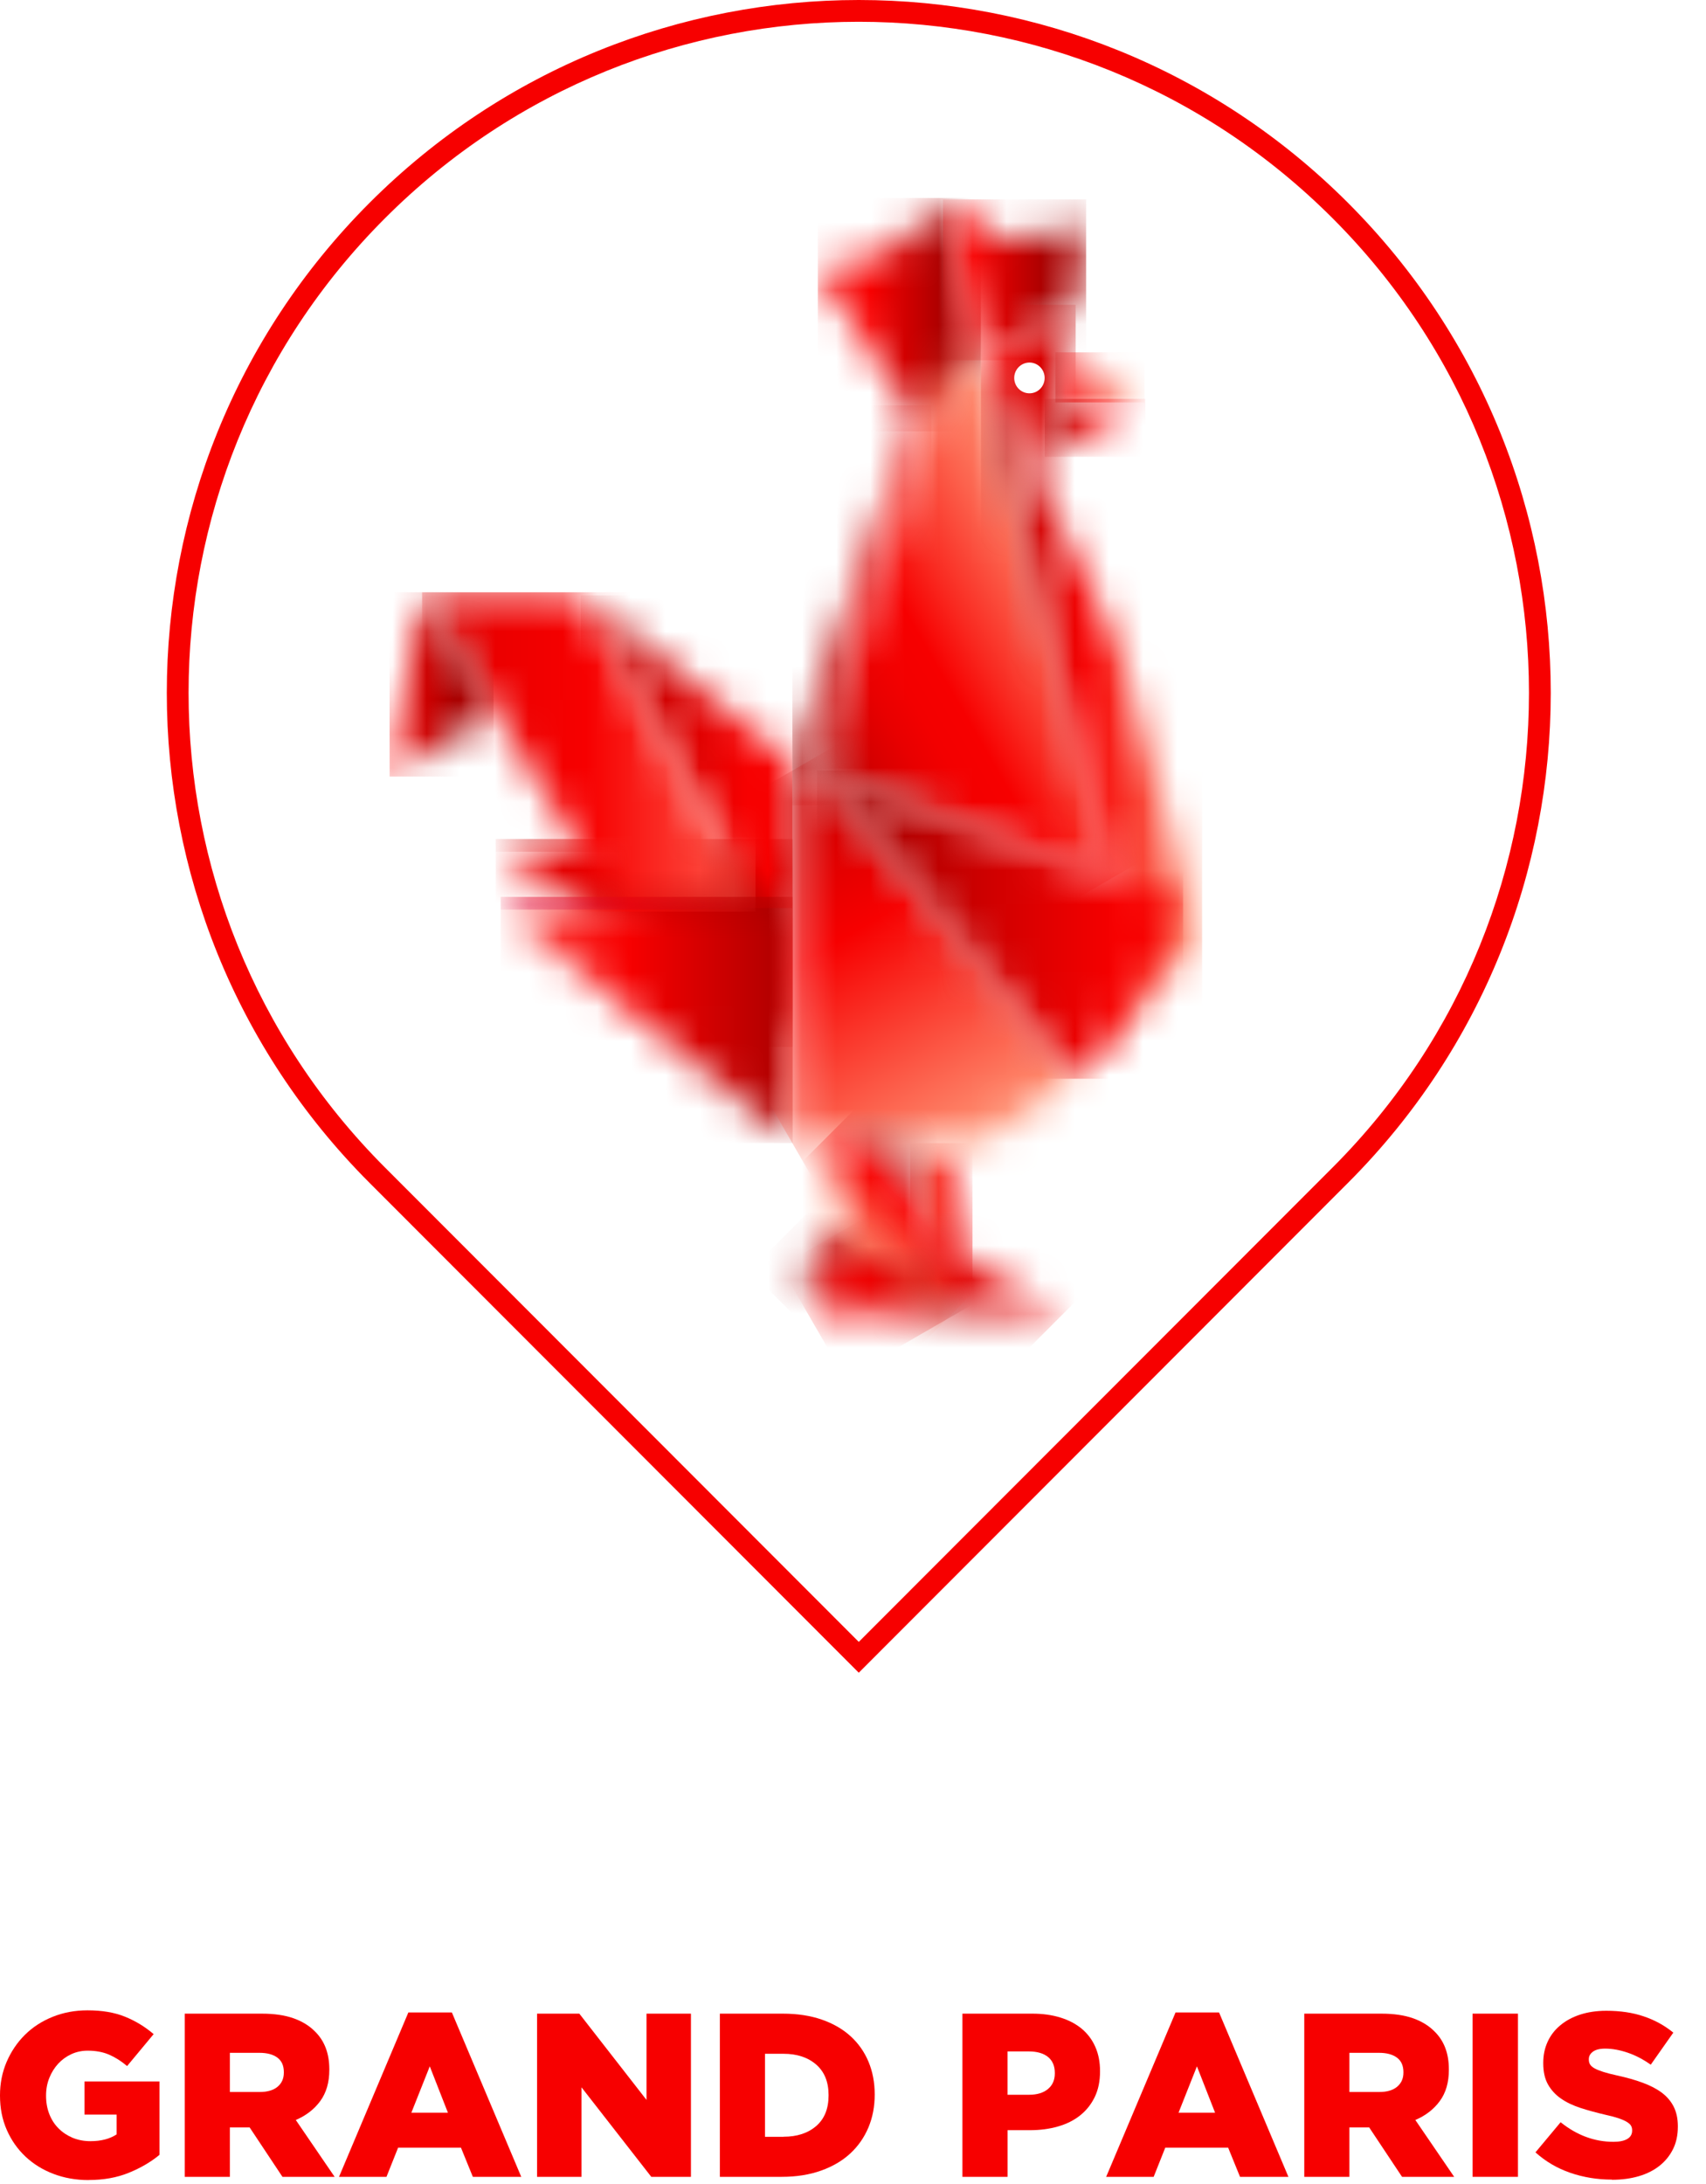 <svg xmlns="http://www.w3.org/2000/svg" xmlns:xlink="http://www.w3.org/1999/xlink" width="50" height="64" viewBox="0 0 50 64" fill="none"><path d="M11.053 6.173C3.258 13.977 3.258 26.631 11.053 34.435L25.168 48.566L39.284 34.435C47.078 26.631 47.078 13.977 39.284 6.173C35.386 2.271 30.278 0.319 25.168 0.319C20.059 0.319 14.951 2.271 11.053 6.173Z" fill="white"></path><path fill-rule="evenodd" clip-rule="evenodd" d="M10.828 5.947C14.788 1.983 19.978 0 25.169 0C30.36 0 35.55 1.983 39.51 5.947C47.43 13.876 47.43 26.732 39.51 34.66L25.169 49.017L10.828 34.66C2.909 26.732 2.909 13.876 10.828 5.947ZM25.169 0.638C20.141 0.638 15.115 2.559 11.28 6.399C3.609 14.078 3.609 26.53 11.28 34.209L25.169 48.114L39.059 34.209C46.729 26.53 46.729 14.078 39.059 6.399C35.223 2.559 30.197 0.638 25.169 0.638Z" fill="#F70000"></path><mask id="mask0_503_11548" style="mask-type:luminance" maskUnits="userSpaceOnUse" x="26" y="33" width="3" height="5"><path d="M27.92 33.498L26.676 34.533L27.482 37.086L28.503 37.488L27.922 33.498H27.92Z" fill="white"></path></mask><g mask="url(#mask0_503_11548)"><path d="M28.503 33.498H26.676V37.488H28.503V33.498Z" fill="url(#paint0_linear_503_11548)"></path></g><mask id="mask1_503_11548" style="mask-type:luminance" maskUnits="userSpaceOnUse" x="23" y="11" width="5" height="13"><path d="M26.861 11.985L23.223 22.333V23.599L23.948 22.578L27.296 11.877L26.861 11.985Z" fill="white"></path></mask><g mask="url(#mask1_503_11548)"><path d="M27.296 11.877H23.223V23.599H27.296V11.877Z" fill="url(#paint1_linear_503_11548)"></path></g><mask id="mask2_503_11548" style="mask-type:luminance" maskUnits="userSpaceOnUse" x="23" y="5" width="6" height="8"><path d="M27.661 5.857L26.016 7.389L23.969 7.952L27.057 12.64L28.748 10.56L27.661 5.857Z" fill="white"></path></mask><g mask="url(#mask2_503_11548)"><path d="M28.748 5.802H23.969V12.64H28.748V5.802Z" fill="url(#paint2_linear_503_11548)"></path></g><mask id="mask3_503_11548" style="mask-type:luminance" maskUnits="userSpaceOnUse" x="14" y="24" width="8" height="1"><path d="M14.529 24.959L22 24.635L15.286 24.587L14.529 24.959Z" fill="white"></path></mask><g mask="url(#mask3_503_11548)"><path d="M22 24.587H14.529V24.959H22V24.587Z" fill="url(#paint3_linear_503_11548)"></path></g><mask id="mask4_503_11548" style="mask-type:luminance" maskUnits="userSpaceOnUse" x="14" y="24" width="10" height="7"><path d="M23.101 24.587L14.529 24.959L23.233 30.68L23.11 24.587H23.101Z" fill="white"></path></mask><g mask="url(#mask4_503_11548)"><path d="M23.233 24.587H14.529V30.68H23.233V24.587Z" fill="url(#paint4_linear_503_11548)"></path></g><mask id="mask5_503_11548" style="mask-type:luminance" maskUnits="userSpaceOnUse" x="23" y="10" width="10" height="16"><path d="M27.647 10.749L23.947 22.577L32.557 25.748L28.747 10.56L27.647 10.749Z" fill="white"></path></mask><g mask="url(#mask5_503_11548)"><path d="M30.407 6.828L17.379 14.358L26.101 29.483L39.129 21.953L30.407 6.828Z" fill="url(#paint5_linear_503_11548)"></path></g><mask id="mask6_503_11548" style="mask-type:luminance" maskUnits="userSpaceOnUse" x="17" y="17" width="7" height="10"><path d="M17.021 17.449L22.147 26.527L23.223 26.609V22.333L17.021 17.449Z" fill="white"></path></mask><g mask="url(#mask6_503_11548)"><path d="M23.223 17.449H17.021V26.609H23.223V17.449Z" fill="url(#paint6_linear_503_11548)"></path></g><mask id="mask7_503_11548" style="mask-type:luminance" maskUnits="userSpaceOnUse" x="12" y="17" width="11" height="10"><path d="M12.371 17.356L18.062 26.713L22.147 26.527L17.021 17.448L12.371 17.356Z" fill="white"></path></mask><g mask="url(#mask7_503_11548)"><path d="M22.145 17.356H12.371V26.714H22.145V17.356Z" fill="url(#paint7_linear_503_11548)"></path></g><mask id="mask8_503_11548" style="mask-type:luminance" maskUnits="userSpaceOnUse" x="11" y="17" width="4" height="6"><path d="M11.418 22.756L14.466 20.801L12.371 17.356L11.418 22.756Z" fill="white"></path></mask><g mask="url(#mask8_503_11548)"><path d="M14.466 17.356H11.418V22.757H14.466V17.356Z" fill="url(#paint8_linear_503_11548)"></path></g><mask id="mask9_503_11548" style="mask-type:luminance" maskUnits="userSpaceOnUse" x="23" y="35" width="9" height="4"><path d="M23.211 37.329L27.923 38.478H31.183L27.272 36.43L24.734 35.999L23.211 37.329Z" fill="white"></path></mask><g mask="url(#mask9_503_11548)"><path d="M27.197 32.008L21.973 37.238L27.197 42.468L32.42 37.238L27.197 32.008Z" fill="url(#paint9_linear_503_11548)"></path></g><mask id="mask10_503_11548" style="mask-type:luminance" maskUnits="userSpaceOnUse" x="27" y="5" width="5" height="6"><path d="M29.474 7.05L27.66 5.857L28.747 10.56L31.525 8.93L31.831 6.603L29.474 7.05Z" fill="white"></path></mask><g mask="url(#mask10_503_11548)"><path d="M31.832 5.843H27.637V10.559H31.832V5.843Z" fill="url(#paint10_linear_503_11548)"></path></g><mask id="mask11_503_11548" style="mask-type:luminance" maskUnits="userSpaceOnUse" x="28" y="8" width="4" height="7"><path d="M28.748 10.56L30.469 14.132L31.526 8.93L28.748 10.56Z" fill="white"></path></mask><g mask="url(#mask11_503_11548)"><path d="M31.526 8.93H28.748V14.823H31.526V8.93Z" fill="url(#paint11_linear_503_11548)"></path></g><mask id="mask12_503_11548" style="mask-type:luminance" maskUnits="userSpaceOnUse" x="30" y="10" width="4" height="2"><path d="M30.93 11.793L33.544 11.689L31.239 10.325L30.93 11.793Z" fill="white"></path></mask><g mask="url(#mask12_503_11548)"><path d="M33.544 10.325H30.93V11.793H33.544V10.325Z" fill="url(#paint12_linear_503_11548)"></path></g><mask id="mask13_503_11548" style="mask-type:luminance" maskUnits="userSpaceOnUse" x="30" y="11" width="4" height="3"><path d="M30.964 11.689L30.619 13.389H30.621L33.568 11.689H30.964Z" fill="white"></path></mask><g mask="url(#mask13_503_11548)"><path d="M33.566 11.689H30.619V13.387H33.566V11.689Z" fill="url(#paint13_linear_503_11548)"></path></g><mask id="mask14_503_11548" style="mask-type:luminance" maskUnits="userSpaceOnUse" x="14" y="26" width="10" height="8"><path d="M14.674 26.655L23.23 33.499H23.232V26.283L14.674 26.655Z" fill="white"></path></mask><g mask="url(#mask14_503_11548)"><path d="M23.232 26.283H14.674V33.497H23.232V26.283Z" fill="url(#paint14_linear_503_11548)"></path></g><mask id="mask15_503_11548" style="mask-type:luminance" maskUnits="userSpaceOnUse" x="28" y="10" width="8" height="22"><path d="M28.748 10.56L32.699 26.527L31.526 31.611L35.232 27.462L32.796 18.964L28.748 10.56Z" fill="white"></path></mask><g mask="url(#mask15_503_11548)"><path d="M35.232 10.56H28.748V31.611H35.232V10.56Z" fill="url(#paint15_linear_503_11548)"></path></g><mask id="mask16_503_11548" style="mask-type:luminance" maskUnits="userSpaceOnUse" x="23" y="22" width="9" height="12"><path d="M28.748 33.498L31.526 31.611L23.948 22.577L23.223 22.948V33.498H28.748Z" fill="white"></path></mask><g mask="url(#mask16_503_11548)"><path d="M29.452 18.98L18.5 25.31L25.299 37.1L36.251 30.77L29.452 18.98Z" fill="url(#paint16_linear_503_11548)"></path></g><mask id="mask17_503_11548" style="mask-type:luminance" maskUnits="userSpaceOnUse" x="23" y="22" width="12" height="10"><path d="M31.525 31.611L34.673 26.527L23.947 22.577L31.525 31.611Z" fill="white"></path></mask><g mask="url(#mask17_503_11548)"><path d="M34.673 22.577H23.947V31.611H34.673V22.577Z" fill="url(#paint17_linear_503_11548)"></path></g><mask id="mask18_503_11548" style="mask-type:luminance" maskUnits="userSpaceOnUse" x="14" y="26" width="10" height="1"><path d="M15.373 26.283L14.674 26.655L23.221 26.283H15.373Z" fill="white"></path></mask><g mask="url(#mask18_503_11548)"><path d="M23.221 26.283H14.674V26.655H23.221V26.283Z" fill="url(#paint18_linear_503_11548)"></path></g><path d="M29.725 11.075C29.725 11.325 29.925 11.526 30.172 11.526C30.419 11.526 30.617 11.324 30.617 11.075C30.617 10.827 30.418 10.624 30.172 10.624C29.927 10.624 29.725 10.827 29.725 11.075Z" fill="white"></path><mask id="mask19_503_11548" style="mask-type:luminance" maskUnits="userSpaceOnUse" x="24" y="33" width="4" height="6"><path d="M24.078 33.498L24.909 36.656L25.793 37.237L27.922 38.481L27.482 37.086L26.676 34.533L26.673 34.536L26.346 33.498H24.078Z" fill="white"></path></mask><g mask="url(#mask19_503_11548)"><path d="M25.998 31.555L21.578 35.98L25.998 40.404L30.417 35.98L25.998 31.555Z" fill="url(#paint19_linear_503_11548)"></path></g><mask id="mask20_503_11548" style="mask-type:luminance" maskUnits="userSpaceOnUse" x="23" y="36" width="6" height="3"><path d="M23.664 38.478H28.061L24.909 36.656L23.664 38.478Z" fill="white"></path></mask><g mask="url(#mask20_503_11548)"><path d="M26.963 34.749L22.877 37.111L24.765 40.385L28.851 38.023L26.963 34.749Z" fill="url(#paint20_linear_503_11548)"></path></g><mask id="mask21_503_11548" style="mask-type:luminance" maskUnits="userSpaceOnUse" x="26" y="33" width="2" height="2"><path d="M26.352 33.498L26.677 34.533L27.922 33.498H26.352Z" fill="white"></path></mask><g mask="url(#mask21_503_11548)"><path d="M28.002 34.666H26.156V33.361H28.002V34.666Z" fill="url(#pattern0_503_11548)"></path></g><path d="M0.451 43.738H0.807V48.198H3.611V48.52H0.451V43.738Z" fill="white"></path><path d="M6.488 43.704H6.829L9.053 48.52H8.664L8.057 47.181H5.239L4.632 48.52H4.264L6.488 43.704ZM7.907 46.86L6.652 44.094L5.389 46.86H7.907Z" fill="white"></path><path d="M0.451 51.374H3.814V51.695H0.805V53.669H3.507V53.991H0.805V56.157H0.449V51.375L0.451 51.374Z" fill="white"></path><path d="M4.926 51.374H6.932C7.228 51.374 7.489 51.416 7.717 51.5C7.944 51.585 8.13 51.7 8.276 51.846C8.389 51.96 8.478 52.093 8.542 52.245C8.606 52.397 8.637 52.56 8.637 52.733V52.746C8.637 52.947 8.602 53.126 8.532 53.282C8.46 53.44 8.364 53.575 8.239 53.689C8.114 53.803 7.965 53.894 7.796 53.966C7.625 54.036 7.44 54.085 7.24 54.113L8.816 56.155H8.365L6.844 54.174H5.281V56.155H4.926V51.374ZM6.892 53.854C7.092 53.854 7.277 53.829 7.448 53.778C7.619 53.727 7.765 53.656 7.888 53.562C8.011 53.468 8.108 53.354 8.178 53.22C8.248 53.086 8.284 52.931 8.284 52.757V52.744C8.284 52.419 8.165 52.163 7.925 51.977C7.686 51.789 7.348 51.695 6.912 51.695H5.281V53.854H6.892Z" fill="white"></path><path d="M9.859 51.374H13.257V51.695H10.213V53.588H12.949V53.909H10.213V55.836H13.29V56.157H9.857V51.375L9.859 51.374Z" fill="white"></path><path d="M14.432 51.374H14.766L18.061 55.533V51.374H18.404V56.155H18.137L14.774 51.907V56.155H14.433V51.374H14.432Z" fill="white"></path><path d="M21.984 56.237C21.644 56.237 21.327 56.173 21.035 56.047C20.744 55.919 20.493 55.745 20.282 55.524C20.07 55.304 19.905 55.042 19.786 54.743C19.667 54.442 19.609 54.12 19.609 53.779V53.766C19.609 53.429 19.67 53.11 19.791 52.81C19.911 52.51 20.078 52.246 20.289 52.021C20.5 51.796 20.751 51.618 21.043 51.488C21.334 51.359 21.653 51.293 21.998 51.293C22.212 51.293 22.405 51.311 22.578 51.348C22.75 51.386 22.911 51.438 23.059 51.506C23.206 51.575 23.346 51.655 23.476 51.749C23.605 51.843 23.732 51.945 23.855 52.06L23.602 52.319C23.498 52.219 23.388 52.125 23.275 52.039C23.16 51.953 23.04 51.878 22.911 51.817C22.781 51.756 22.64 51.707 22.487 51.67C22.334 51.634 22.17 51.615 21.992 51.615C21.705 51.615 21.438 51.67 21.193 51.778C20.948 51.887 20.735 52.039 20.555 52.233C20.375 52.426 20.234 52.653 20.131 52.913C20.029 53.172 19.978 53.453 19.978 53.752V53.766C19.978 54.067 20.03 54.348 20.136 54.61C20.24 54.872 20.383 55.1 20.563 55.293C20.742 55.487 20.955 55.64 21.201 55.751C21.446 55.862 21.712 55.917 21.999 55.917C22.344 55.917 22.644 55.853 22.9 55.727C23.154 55.599 23.403 55.414 23.644 55.173L23.883 55.405C23.755 55.529 23.624 55.64 23.491 55.743C23.357 55.846 23.212 55.934 23.061 56.007C22.908 56.079 22.744 56.136 22.566 56.178C22.389 56.219 22.195 56.239 21.986 56.239L21.984 56.237Z" fill="white"></path><path d="M24.857 51.374H25.213V53.593H28.27V51.374H28.626V56.155H28.27V53.915H25.213V56.155H24.857V51.374Z" fill="white"></path><path d="M33.413 51.694H31.748V51.372H35.433V51.694H33.767V56.154H33.412V51.694H33.413Z" fill="white"></path><path d="M36.513 51.374H39.911V51.695H36.867V53.588H39.603V53.909H36.867V55.836H39.944V56.157H36.512V51.375L36.513 51.374Z" fill="white"></path><path d="M43.246 56.237C42.905 56.237 42.589 56.173 42.297 56.047C42.006 55.919 41.754 55.745 41.543 55.524C41.332 55.304 41.167 55.042 41.048 54.743C40.929 54.442 40.871 54.12 40.871 53.779V53.766C40.871 53.429 40.932 53.11 41.052 52.81C41.173 52.51 41.339 52.246 41.551 52.021C41.762 51.796 42.013 51.618 42.304 51.488C42.596 51.359 42.914 51.293 43.259 51.293C43.473 51.293 43.667 51.311 43.839 51.348C44.012 51.386 44.172 51.438 44.321 51.506C44.468 51.575 44.608 51.655 44.737 51.749C44.867 51.843 44.993 51.945 45.117 52.06L44.864 52.319C44.76 52.219 44.65 52.125 44.537 52.039C44.422 51.953 44.302 51.878 44.172 51.817C44.043 51.756 43.902 51.707 43.749 51.67C43.595 51.634 43.432 51.615 43.253 51.615C42.966 51.615 42.7 51.67 42.455 51.778C42.209 51.887 41.997 52.039 41.817 52.233C41.637 52.426 41.495 52.653 41.393 52.913C41.291 53.172 41.24 53.453 41.24 53.752V53.766C41.24 54.067 41.292 54.348 41.398 54.61C41.502 54.872 41.644 55.1 41.824 55.293C42.004 55.487 42.217 55.64 42.462 55.751C42.708 55.862 42.974 55.917 43.261 55.917C43.606 55.917 43.906 55.853 44.162 55.727C44.416 55.599 44.664 55.414 44.906 55.173L45.145 55.405C45.017 55.529 44.886 55.64 44.752 55.743C44.618 55.846 44.474 55.934 44.322 56.007C44.169 56.079 44.006 56.136 43.827 56.178C43.65 56.219 43.457 56.239 43.247 56.239L43.246 56.237Z" fill="white"></path><path d="M46.119 51.374H46.474V53.593H49.532V51.374H49.887V56.155H49.532V53.915H46.474V56.155H46.119V51.374Z" fill="white"></path><path d="M2.599 63.885C2.226 63.885 1.881 63.824 1.566 63.703C1.249 63.583 0.976 63.413 0.744 63.194C0.512 62.975 0.33 62.715 0.198 62.413C0.065 62.11 0 61.777 0 61.412V61.399C0 61.053 0.064 60.729 0.193 60.425C0.323 60.123 0.5 59.858 0.726 59.633C0.952 59.408 1.222 59.231 1.539 59.103C1.854 58.975 2.196 58.911 2.565 58.911C2.989 58.911 3.353 58.972 3.66 59.096C3.966 59.219 4.247 59.389 4.503 59.608L3.725 60.544C3.553 60.398 3.376 60.287 3.196 60.209C3.016 60.132 2.808 60.093 2.571 60.093C2.399 60.093 2.238 60.127 2.089 60.196C1.942 60.264 1.813 60.358 1.704 60.476C1.596 60.595 1.508 60.733 1.445 60.893C1.381 61.052 1.35 61.223 1.35 61.405V61.418C1.35 61.609 1.381 61.787 1.445 61.951C1.509 62.115 1.6 62.255 1.716 62.371C1.832 62.487 1.969 62.578 2.126 62.645C2.284 62.71 2.458 62.745 2.65 62.745C2.961 62.745 3.216 62.679 3.417 62.547V61.966H2.476V60.995H4.674V63.146C4.42 63.356 4.119 63.532 3.773 63.672C3.428 63.813 3.035 63.883 2.599 63.883V63.885Z" fill="#F70000"></path><path d="M5.412 59.008H7.671C8.04 59.008 8.351 59.054 8.606 59.145C8.861 59.236 9.067 59.364 9.228 59.527C9.51 59.801 9.652 60.172 9.652 60.641V60.655C9.652 61.024 9.562 61.329 9.386 61.57C9.209 61.811 8.969 61.996 8.669 62.124L9.808 63.791H8.279L7.317 62.343H6.737V63.791H5.414V59.009L5.412 59.008ZM7.61 61.304C7.837 61.304 8.013 61.253 8.135 61.15C8.257 61.048 8.319 60.911 8.319 60.736V60.723C8.319 60.531 8.255 60.389 8.129 60.296C8.001 60.202 7.827 60.156 7.604 60.156H6.737V61.304H7.61Z" fill="#F70000"></path><path d="M11.968 58.974H13.244L15.277 63.79H13.858L13.51 62.935H11.668L11.327 63.79H9.936L11.968 58.974ZM13.128 61.911L12.596 60.552L12.056 61.911H13.127H13.128Z" fill="#F70000"></path><path d="M15.742 59.008H16.979L18.948 61.536V59.008H20.25V63.79H19.088L17.043 61.167V63.79H15.74V59.008H15.742Z" fill="#F70000"></path><path d="M21.098 59.008H22.94C23.368 59.008 23.749 59.066 24.084 59.182C24.418 59.298 24.699 59.46 24.93 59.67C25.159 59.88 25.334 60.129 25.455 60.418C25.575 60.707 25.636 61.025 25.636 61.371V61.384C25.636 61.731 25.575 62.049 25.452 62.344C25.328 62.637 25.151 62.892 24.919 63.106C24.687 63.321 24.402 63.487 24.063 63.608C23.724 63.729 23.34 63.79 22.913 63.79H21.098V59.008ZM22.962 62.615C23.36 62.615 23.679 62.511 23.922 62.301C24.164 62.091 24.284 61.793 24.284 61.406V61.393C24.284 61.01 24.164 60.712 23.922 60.501C23.679 60.29 23.36 60.184 22.962 60.184H22.421V62.617H22.962V62.615Z" fill="#F70000"></path><path d="M28.207 59.008H30.255C30.555 59.008 30.827 59.045 31.074 59.121C31.321 59.197 31.529 59.306 31.702 59.449C31.874 59.592 32.008 59.769 32.1 59.978C32.194 60.188 32.24 60.425 32.24 60.689V60.702C32.24 60.985 32.19 61.232 32.087 61.447C31.984 61.661 31.843 61.841 31.66 61.987C31.479 62.133 31.261 62.242 31.009 62.314C30.756 62.387 30.482 62.423 30.186 62.423H29.53V63.79H28.207V59.008ZM30.158 61.385C30.395 61.385 30.58 61.329 30.714 61.217C30.848 61.106 30.915 60.952 30.915 60.76V60.747C30.915 60.541 30.848 60.384 30.714 60.276C30.58 60.169 30.393 60.115 30.151 60.115H29.529V61.385H30.157H30.158Z" fill="#F70000"></path><path d="M34.453 58.974H35.729L37.761 63.79H36.343L35.995 62.935H34.152L33.812 63.79H32.42L34.453 58.974ZM35.612 61.911L35.08 60.552L34.541 61.911H35.611H35.612Z" fill="#F70000"></path><path d="M38.225 59.008H40.483C40.852 59.008 41.163 59.054 41.419 59.145C41.673 59.236 41.88 59.364 42.04 59.527C42.323 59.801 42.464 60.172 42.464 60.641V60.655C42.464 61.024 42.375 61.329 42.198 61.57C42.021 61.811 41.782 61.996 41.481 62.124L42.62 63.791H41.092L40.129 62.343H39.549V63.791H38.226V59.009L38.225 59.008ZM40.422 61.304C40.65 61.304 40.825 61.253 40.947 61.15C41.069 61.048 41.132 60.911 41.132 60.736V60.723C41.132 60.531 41.068 60.389 40.941 60.296C40.813 60.202 40.639 60.156 40.416 60.156H39.549V61.304H40.422Z" fill="#F70000"></path><path d="M43.158 59.008H44.489V63.79H43.158V59.008Z" fill="#F70000"></path><path d="M47.24 63.871C46.813 63.871 46.406 63.804 46.022 63.672C45.637 63.539 45.298 63.34 45.002 63.073L45.739 62.19C46.217 62.573 46.733 62.764 47.289 62.764C47.466 62.764 47.601 62.735 47.695 62.679C47.789 62.622 47.835 62.542 47.835 62.436V62.423C47.835 62.372 47.823 62.329 47.801 62.29C47.778 62.251 47.735 62.214 47.674 62.177C47.613 62.141 47.532 62.105 47.429 62.071C47.326 62.037 47.194 62.001 47.03 61.966C46.776 61.906 46.54 61.842 46.321 61.771C46.102 61.699 45.912 61.61 45.752 61.498C45.589 61.387 45.463 61.248 45.369 61.083C45.276 60.918 45.23 60.711 45.23 60.465V60.452C45.23 60.228 45.271 60.024 45.356 59.838C45.439 59.652 45.562 59.49 45.725 59.354C45.887 59.217 46.08 59.112 46.308 59.037C46.535 58.963 46.792 58.924 47.078 58.924C47.487 58.924 47.853 58.978 48.172 59.087C48.494 59.194 48.783 59.353 49.042 59.564L48.381 60.504C48.162 60.349 47.937 60.231 47.708 60.153C47.478 60.074 47.256 60.033 47.044 60.033C46.884 60.033 46.766 60.063 46.685 60.123C46.605 60.182 46.566 60.255 46.566 60.341V60.355C46.566 60.41 46.578 60.458 46.603 60.498C46.629 60.539 46.672 60.577 46.733 60.611C46.794 60.645 46.879 60.679 46.986 60.714C47.093 60.748 47.228 60.784 47.392 60.819C47.665 60.879 47.912 60.947 48.132 61.028C48.352 61.108 48.54 61.203 48.696 61.318C48.85 61.431 48.969 61.57 49.051 61.73C49.133 61.891 49.175 62.083 49.175 62.307V62.32C49.175 62.566 49.129 62.785 49.035 62.975C48.941 63.166 48.81 63.328 48.642 63.463C48.474 63.597 48.272 63.7 48.035 63.77C47.799 63.84 47.534 63.876 47.245 63.876L47.24 63.871Z" fill="#F70000"></path><defs><pattern id="pattern0_503_11548" patternContentUnits="objectBoundingBox" width="1" height="1"><use xlink:href="#image0_503_11548" transform="scale(0.056 0.077)"></use></pattern><linearGradient id="paint0_linear_503_11548" x1="25.703" y1="35.303" x2="28.42" y2="35.303" gradientUnits="userSpaceOnUse"><stop stop-color="#FF9374"></stop><stop offset="1" stop-color="#F70000"></stop></linearGradient><linearGradient id="paint1_linear_503_11548" x1="27.401" y1="17.998" x2="23.333" y2="17.998" gradientUnits="userSpaceOnUse"><stop stop-color="#F70000"></stop><stop offset="1" stop-color="#A90000"></stop></linearGradient><linearGradient id="paint2_linear_503_11548" x1="28.711" y1="9.109" x2="23.924" y2="9.109" gradientUnits="userSpaceOnUse"><stop offset="0.22" stop-color="#A90000"></stop><stop offset="0.67" stop-color="#F70000"></stop><stop offset="1" stop-color="#F70000"></stop></linearGradient><linearGradient id="paint3_linear_503_11548" x1="22.131" y1="25.113" x2="14.669" y2="25.113" gradientUnits="userSpaceOnUse"><stop stop-color="#9C0000"></stop><stop offset="0.02" stop-color="#9C0000"></stop><stop offset="1" stop-color="#CA0000"></stop></linearGradient><linearGradient id="paint4_linear_503_11548" x1="23.282" y1="27.764" x2="14.591" y2="27.764" gradientUnits="userSpaceOnUse"><stop stop-color="#9C0000"></stop><stop offset="0.99" stop-color="#F70000"></stop><stop offset="1" stop-color="#F70000"></stop></linearGradient><linearGradient id="paint5_linear_503_11548" x1="32.113" y1="16.18" x2="23.291" y2="21.267" gradientUnits="userSpaceOnUse"><stop stop-color="#FF9374"></stop><stop offset="0.08" stop-color="#FE8569"></stop><stop offset="0.23" stop-color="#FC624D"></stop><stop offset="0.43" stop-color="#F92920"></stop><stop offset="0.56" stop-color="#F70000"></stop><stop offset="0.67" stop-color="#F30000"></stop><stop offset="0.76" stop-color="#E80000"></stop><stop offset="0.86" stop-color="#D50000"></stop><stop offset="0.95" stop-color="#BC0000"></stop><stop offset="1" stop-color="#A90000"></stop></linearGradient><linearGradient id="paint6_linear_503_11548" x1="23.162" y1="21.898" x2="16.971" y2="21.898" gradientUnits="userSpaceOnUse"><stop offset="0.2" stop-color="#F70000"></stop><stop offset="1" stop-color="#A90000"></stop></linearGradient><linearGradient id="paint7_linear_503_11548" x1="12.468" y1="22.264" x2="22.26" y2="22.264" gradientUnits="userSpaceOnUse"><stop stop-color="#E20000"></stop><stop offset="0.48" stop-color="#F70000"></stop><stop offset="1" stop-color="#FF6152"></stop></linearGradient><linearGradient id="paint8_linear_503_11548" x1="14.572" y1="20.34" x2="11.527" y2="20.34" gradientUnits="userSpaceOnUse"><stop offset="0.41" stop-color="#A90000"></stop><stop offset="1" stop-color="#F70000"></stop></linearGradient><linearGradient id="paint9_linear_503_11548" x1="25.527" y1="39.401" x2="28.937" y2="35.995" gradientUnits="userSpaceOnUse"><stop stop-color="#A90000"></stop><stop offset="1" stop-color="#F70000"></stop></linearGradient><linearGradient id="paint10_linear_503_11548" x1="31.733" y1="7.976" x2="27.501" y2="7.976" gradientUnits="userSpaceOnUse"><stop offset="0.26" stop-color="#A90000"></stop><stop offset="0.74" stop-color="#F70000"></stop></linearGradient><linearGradient id="paint11_linear_503_11548" x1="31.616" y1="12.083" x2="28.831" y2="12.083" gradientUnits="userSpaceOnUse"><stop stop-color="#C60000"></stop><stop offset="1" stop-color="#F70000"></stop></linearGradient><linearGradient id="paint12_linear_503_11548" x1="33.378" y1="10.652" x2="30.761" y2="10.652" gradientUnits="userSpaceOnUse"><stop stop-color="#FF9374"></stop><stop offset="0.82" stop-color="#F70000"></stop><stop offset="1" stop-color="#A90000"></stop></linearGradient><linearGradient id="paint13_linear_503_11548" x1="33.466" y1="12.286" x2="30.514" y2="12.286" gradientUnits="userSpaceOnUse"><stop stop-color="#FC232D"></stop><stop offset="0.42" stop-color="#F70000"></stop><stop offset="1" stop-color="#A90000"></stop></linearGradient><linearGradient id="paint14_linear_503_11548" x1="23.327" y1="30.131" x2="14.779" y2="30.131" gradientUnits="userSpaceOnUse"><stop stop-color="#A90000"></stop><stop offset="0.57" stop-color="#F70000"></stop><stop offset="1" stop-color="#FD4440"></stop></linearGradient><linearGradient id="paint15_linear_503_11548" x1="35.337" y1="21.365" x2="28.863" y2="21.365" gradientUnits="userSpaceOnUse"><stop stop-color="#FF9374"></stop><stop offset="0.28" stop-color="#FA4738"></stop><stop offset="0.54" stop-color="#F70000"></stop><stop offset="1" stop-color="#A90000"></stop></linearGradient><linearGradient id="paint16_linear_503_11548" x1="30.285" y1="32.523" x2="24.322" y2="22.205" gradientUnits="userSpaceOnUse"><stop stop-color="#FF9374"></stop><stop offset="0.6" stop-color="#F70000"></stop><stop offset="0.82" stop-color="#DB0000"></stop><stop offset="1" stop-color="#C90000"></stop></linearGradient><linearGradient id="paint17_linear_503_11548" x1="23.943" y1="27.082" x2="34.653" y2="27.082" gradientUnits="userSpaceOnUse"><stop offset="0.14" stop-color="#A90000"></stop><stop offset="0.82" stop-color="#F70000"></stop></linearGradient><linearGradient id="paint18_linear_503_11548" x1="23.134" y1="26.255" x2="14.601" y2="26.255" gradientUnits="userSpaceOnUse"><stop stop-color="#9C0000"></stop><stop offset="0.02" stop-color="#9C0000"></stop><stop offset="1" stop-color="#D80052"></stop></linearGradient><linearGradient id="paint19_linear_503_11548" x1="25.401" y1="36.948" x2="27.709" y2="34.643" gradientUnits="userSpaceOnUse"><stop stop-color="#FF9374"></stop><stop offset="0.6" stop-color="#F70000"></stop><stop offset="1" stop-color="#A90000"></stop></linearGradient><linearGradient id="paint20_linear_503_11548" x1="23.811" y1="38.904" x2="27.106" y2="37.004" gradientUnits="userSpaceOnUse"><stop stop-color="#F70000"></stop><stop offset="0.47" stop-color="#F50000"></stop><stop offset="0.64" stop-color="#EE0000"></stop><stop offset="0.76" stop-color="#E20000"></stop><stop offset="0.86" stop-color="#D10000"></stop><stop offset="0.95" stop-color="#BB0000"></stop><stop offset="1" stop-color="#A90000"></stop></linearGradient><image id="image0_503_11548" width="18" height="13" preserveAspectRatio="none"></image></defs></svg>